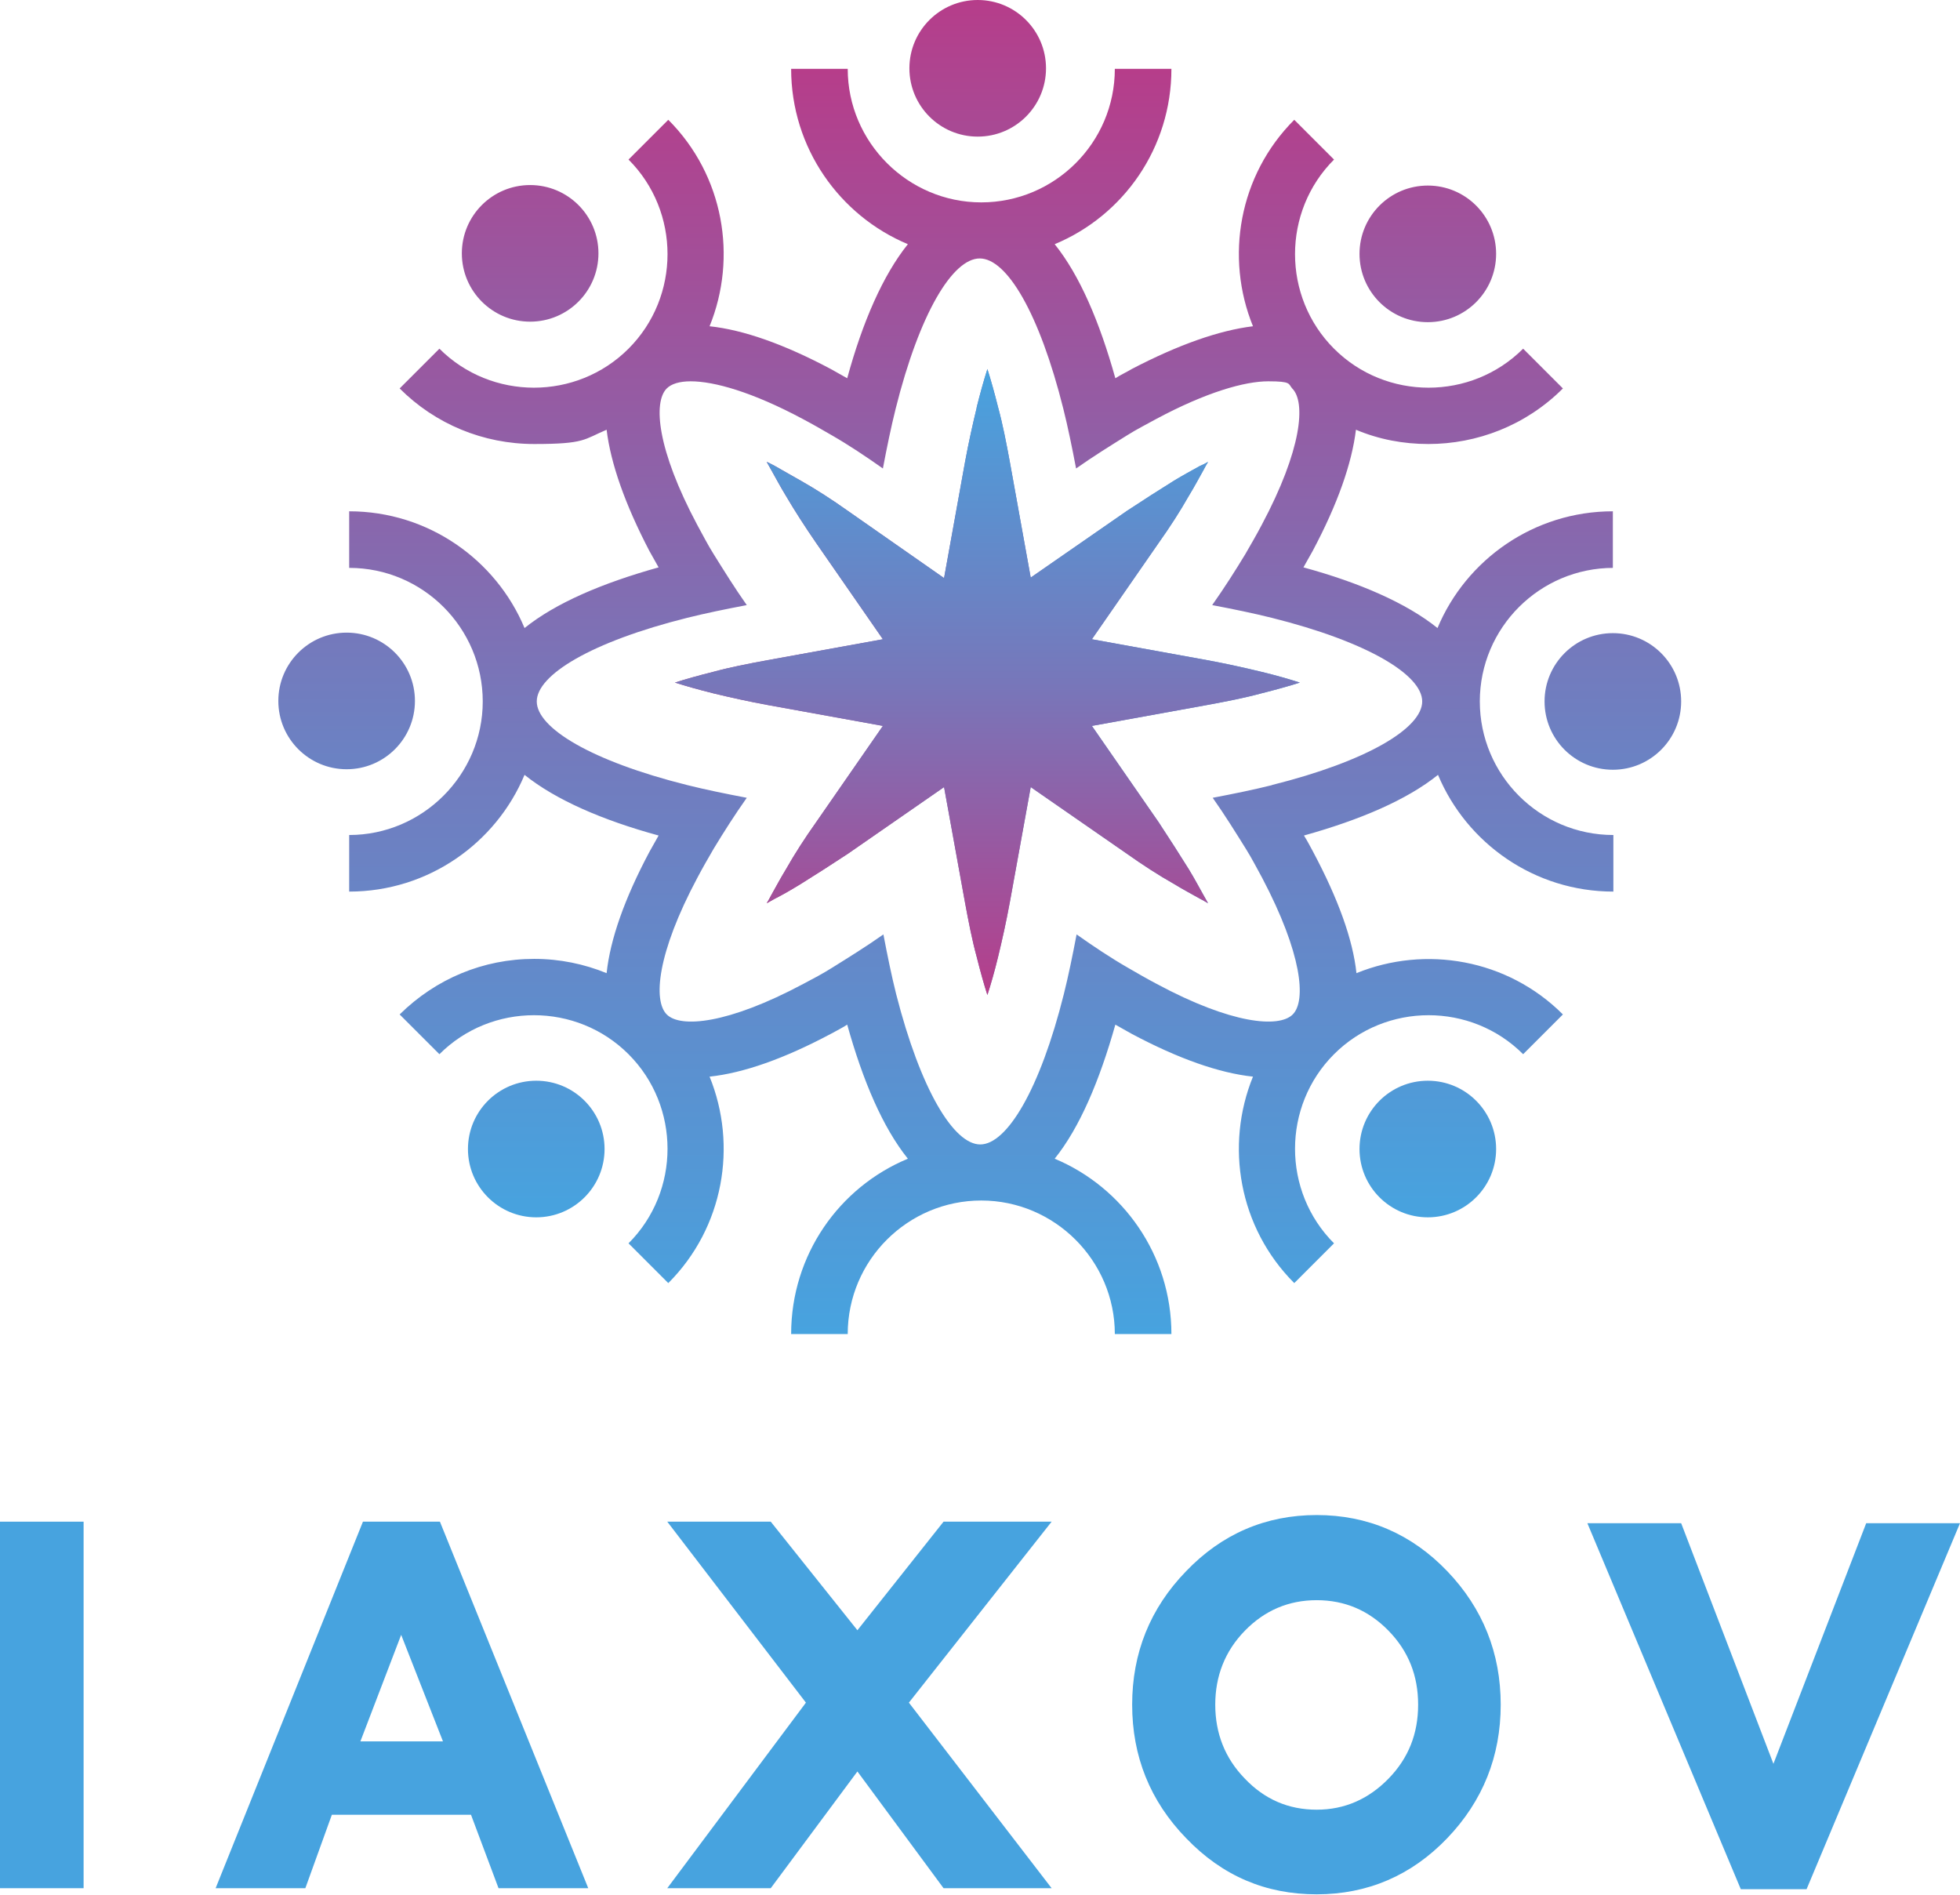 <?xml version="1.0" encoding="UTF-8"?>
<svg id="uuid-bd2989b2-0471-45db-8361-48b9370bd96d" xmlns="http://www.w3.org/2000/svg" version="1.1" xmlns:xlink="http://www.w3.org/1999/xlink" viewBox="0 0 384.5 371.7">
  <!-- Generator: Adobe Illustrator 29.4.0, SVG Export Plug-In . SVG Version: 2.1.0 Build 152)  -->
  <defs>
    <style>
      .st0 {
        fill: none;
      }

      .st1 {
        fill: url(#New_Gradient_Swatch_13);
      }

      .st2 {
        fill: url(#New_Gradient_Swatch_14);
      }

      .st3 {
        fill: #47a3df;
      }

      .st4 {
        fill: url(#New_Gradient_Swatch_11);
      }

      .st5 {
        fill: url(#New_Gradient_Swatch_1);
      }

      .st6 {
        clip-path: url(#clippath);
      }

      .st7 {
        fill: url(#New_Gradient_Swatch_12);
      }
    </style>
    <linearGradient id="New_Gradient_Swatch_1" data-name="New Gradient Swatch 1" x1="192.3" y1="0" x2="192.3" y2="238.7" gradientUnits="userSpaceOnUse">
      <stop offset="0" stop-color="#b63d8a"/>
      <stop offset=".5" stop-color="#7777ba"/>
      <stop offset="1" stop-color="#47a3df"/>
    </linearGradient>
    <linearGradient id="New_Gradient_Swatch_11" data-name="New Gradient Swatch 1" x1="192.3" y1="13.4" x2="192.3" y2="261.8" xlink:href="#New_Gradient_Swatch_1"/>
    <linearGradient id="New_Gradient_Swatch_12" data-name="New Gradient Swatch 1" x1="132.4" y1="133.8" x2="255" y2="133.8" xlink:href="#New_Gradient_Swatch_1"/>
    <linearGradient id="New_Gradient_Swatch_13" data-name="New Gradient Swatch 1" x1="132.4" y1="133.8" x2="255" y2="133.8" xlink:href="#New_Gradient_Swatch_1"/>
    <clipPath id="clippath">
      <path class="st1" d="M191.6,80c-.8,3.3-1.6,6.9-2.3,10.7l-4.1,22.7-18.9-13.2c-3.1-2.2-6.2-4.2-9.2-5.9-1.8-1-3.5-2-5.1-2.9-.6-.3-1.1-.6-1.6-.8.3.5.6,1.1.9,1.6.9,1.6,1.8,3.3,2.9,5.1,1.7,2.9,3.7,6,5.9,9.2l13.1,18.9-22.6,4.1c-3.8.7-7.4,1.4-10.7,2.3-2.8.7-5.3,1.4-7.5,2.1,2.2.7,4.7,1.4,7.5,2.1,3.3.8,6.9,1.6,10.7,2.3l22.6,4.1-13.1,18.9c-2.2,3.1-4.2,6.2-5.9,9.2-1.1,1.8-2,3.5-2.9,5.1-.3.6-.6,1.1-.9,1.6.5-.3,1.1-.6,1.6-.9,1.6-.8,3.3-1.8,5.1-2.9,2.9-1.8,6-3.8,9.2-5.9l18.9-13.1,4.1,22.6c.7,3.8,1.4,7.4,2.3,10.7.7,2.8,1.4,5.3,2.1,7.5.7-2.2,1.4-4.6,2.1-7.5.8-3.3,1.6-6.9,2.3-10.7l4.1-22.6,18.9,13.1c3.1,2.2,6.2,4.2,9.2,5.9,1.8,1.1,3.5,2,5.1,2.9.6.3,1.1.6,1.6.9-.3-.5-.6-1.1-.9-1.6-.9-1.6-1.8-3.3-2.9-5.1-1.8-2.9-3.8-6-5.9-9.2l-13.1-18.9,22.6-4.1c3.8-.7,7.4-1.4,10.7-2.3,2.8-.7,5.3-1.4,7.5-2.1-2.2-.7-4.6-1.4-7.5-2.1-3.3-.8-6.9-1.6-10.7-2.3l-22.6-4.1,13.1-18.9c2.2-3.1,4.2-6.2,5.9-9.2,1.1-1.8,2-3.5,2.9-5.1.3-.6.6-1.1.9-1.6-.5.3-1.1.6-1.6.8-1.6.9-3.3,1.8-5.1,2.9-2.9,1.8-6,3.8-9.2,5.9l-18.9,13.1-4.1-22.7c-.7-3.8-1.4-7.4-2.3-10.7-.7-2.8-1.4-5.3-2.1-7.5-.7,2.2-1.4,4.7-2.1,7.5h0ZM193.7,195.1h0s0,0,0,0h0Z"/>
    </clipPath>
    <linearGradient id="New_Gradient_Swatch_14" data-name="New Gradient Swatch 1" x1="193.7" y1="195.2" x2="193.7" y2="72.4" xlink:href="#New_Gradient_Swatch_1"/>
  </defs>
  <path class="st0" d="M249.6,121.1c-3.6-.9-7.5-1.7-11.7-2.5,2.4-3.4,4.5-6.8,6.5-10,1.2-1.9,2.2-3.9,3.2-5.7,7.9-14.8,8.7-24.1,6-26.8-.9-.9-2.5-1.4-4.7-1.4-4.6,0-12.1,2.1-22,7.4-1.9,1-3.8,2.1-5.7,3.2-3.3,1.9-6.6,4.1-10,6.5-.7-4.2-1.6-8.1-2.5-11.7-4.7-18.8-11.2-29.5-16.4-29.5s-11.7,10.7-16.5,29.5c-.9,3.6-1.7,7.5-2.5,11.7-3.4-2.4-6.8-4.5-10-6.5-1.9-1.2-3.8-2.2-5.7-3.2-9.9-5.3-17.4-7.4-22-7.4s-3.9.5-4.7,1.4c-2.7,2.7-1.9,12,6,26.8,1,1.9,2.1,3.8,3.2,5.7,2,3.3,4.1,6.6,6.5,10-4.2.7-8.1,1.6-11.7,2.5-18.8,4.7-29.5,11.2-29.5,16.4s10.7,11.7,29.5,16.4c3.6.9,7.5,1.7,11.7,2.5-2.4,3.4-4.5,6.8-6.5,10-1.2,1.9-2.2,3.9-3.2,5.7-7.9,14.8-8.7,24.1-6,26.8s12,1.9,26.8-6c1.9-1,3.8-2.1,5.7-3.2,3.3-1.9,6.6-4.1,10-6.5.7,4.2,1.6,8.1,2.5,11.7,4.7,18.8,11.2,29.5,16.5,29.5s11.7-10.7,16.4-29.5c.9-3.6,1.7-7.5,2.5-11.7,3.4,2.4,6.8,4.5,10,6.5,1.9,1.1,3.8,2.2,5.7,3.2,14.8,7.9,24.1,8.7,26.7,6s1.9-12-6-26.8c-1-1.9-2.1-3.8-3.2-5.7-1.9-3.3-4.1-6.6-6.5-10,4.2-.7,8.1-1.6,11.7-2.5,18.8-4.7,29.5-11.2,29.5-16.4s-10.7-11.7-29.5-16.4Z"/>
  <path class="st5" d="M81.4,137.5c0,7.4-6,13.4-13.4,13.4s-13.4-6-13.4-13.4,6-13.4,13.4-13.4,13.4,6,13.4,13.4ZM105.2,212c-7.4,0-13.4,6-13.4,13.4s6,13.4,13.4,13.4,13.4-6,13.4-13.4-6-13.4-13.4-13.4ZM280.1,212c-7.4,0-13.4,6-13.4,13.4s6,13.4,13.4,13.4,13.4-6,13.4-13.4-6-13.4-13.4-13.4ZM316.4,124.2c-7.4,0-13.4,6-13.4,13.4s6,13.4,13.4,13.4,13.4-6,13.4-13.4-6-13.4-13.4-13.4ZM104,63.1c7.4,0,13.4-6,13.4-13.4s-6-13.4-13.4-13.4-13.4,6-13.4,13.4,6,13.4,13.4,13.4ZM280.1,36.4c-7.4,0-13.4,6-13.4,13.4s6,13.4,13.4,13.4,13.4-6,13.4-13.4-6-13.4-13.4-13.4ZM191.8,0c-7.4,0-13.4,6-13.4,13.4s6,13.4,13.4,13.4,13.4-6,13.4-13.4S199.2,0,191.8,0Z"/>
  <g>
    <path class="st0" d="M249.6,121.1c-3.6-.9-7.5-1.7-11.7-2.5,2.4-3.4,4.5-6.8,6.5-10,1.2-1.9,2.2-3.9,3.2-5.7,7.9-14.8,8.7-24.1,6-26.8-.9-.9-2.5-1.4-4.7-1.4-4.6,0-12.1,2.1-22,7.4-1.9,1-3.8,2.1-5.7,3.2-3.3,1.9-6.6,4.1-10,6.5-.7-4.2-1.6-8.1-2.5-11.7-4.7-18.8-11.2-29.5-16.4-29.5s-11.7,10.7-16.5,29.5c-.9,3.6-1.7,7.5-2.5,11.7-3.4-2.4-6.8-4.5-10-6.5-1.9-1.2-3.8-2.2-5.7-3.2-9.9-5.3-17.4-7.4-22-7.4s-3.9.5-4.7,1.4c-2.7,2.7-1.9,12,6,26.8,1,1.9,2.1,3.8,3.2,5.7,2,3.3,4.1,6.6,6.5,10-4.2.7-8.1,1.6-11.7,2.5-18.8,4.7-29.5,11.2-29.5,16.4s10.7,11.7,29.5,16.4c3.6.9,7.5,1.7,11.7,2.5-2.4,3.4-4.5,6.8-6.5,10-1.2,1.9-2.2,3.9-3.2,5.7-7.9,14.8-8.7,24.1-6,26.8s12,1.9,26.8-6c1.9-1,3.8-2.1,5.7-3.2,3.3-1.9,6.6-4.1,10-6.5.7,4.2,1.6,8.1,2.5,11.7,4.7,18.8,11.2,29.5,16.5,29.5s11.7-10.7,16.4-29.5c.9-3.6,1.7-7.5,2.5-11.7,3.4,2.4,6.8,4.5,10,6.5,1.9,1.1,3.8,2.2,5.7,3.2,14.8,7.9,24.1,8.7,26.7,6s1.9-12-6-26.8c-1-1.9-2.1-3.8-3.2-5.7-1.9-3.3-4.1-6.6-6.5-10,4.2-.7,8.1-1.6,11.7-2.5,18.8-4.7,29.5-11.2,29.5-16.4s-10.7-11.7-29.5-16.4Z"/>
    <path class="st4" d="M316.4,111.4v-11.1c-15.5,0-28.8,9.5-34.4,22.9-6.1-4.9-15.3-8.9-26.3-11.9.6-1.1,1.2-2.1,1.8-3.2,4.9-9.2,7.7-17.2,8.5-23.8,4.5,1.9,9.3,2.8,14.2,2.8,9.5,0,19.1-3.6,26.4-10.9l-7.8-7.8c-10.2,10.2-26.9,10.2-37.1,0s-10.2-26.9,0-37.1l-7.8-7.8c-10.9,10.9-13.6,27-8.1,40.5-6.6.8-14.6,3.6-23.8,8.4-1,.6-2.1,1.1-3.2,1.8-3.1-11.1-7-20.2-11.9-26.3,13.5-5.6,22.9-18.9,22.9-34.4h-11.1c0,14.5-11.8,26.2-26.2,26.2s-26.2-11.8-26.2-26.2h-11.1c0,15.5,9.5,28.8,22.9,34.4-4.9,6.1-8.9,15.3-11.9,26.3-1.1-.6-2.1-1.2-3.2-1.8-9.2-4.9-17.2-7.7-23.8-8.4,5.5-13.5,2.8-29.6-8.1-40.5l-7.8,7.8c10.2,10.2,10.2,26.9,0,37.1s-26.9,10.2-37.1,0l-7.8,7.8c7,7,16.4,10.9,26.4,10.9s9.7-.9,14.2-2.8c.8,6.6,3.6,14.6,8.4,23.8.6,1.1,1.2,2.1,1.8,3.2-11.1,3.1-20.2,7-26.3,11.9-5.6-13.4-18.9-22.9-34.4-22.9v11.1c14.5,0,26.2,11.8,26.2,26.2s-11.8,26.2-26.2,26.2v11.1c15.5,0,28.8-9.5,34.4-22.9,6.1,4.9,15.3,8.9,26.3,11.9-.6,1.1-1.2,2.1-1.8,3.2-4.9,9.2-7.7,17.2-8.4,23.8-4.4-1.8-9.2-2.8-14.2-2.8-10,0-19.3,3.9-26.4,10.9l7.8,7.8c10.2-10.2,26.9-10.2,37.1,0,10.2,10.2,10.2,26.9,0,37.1l7.8,7.8c10.9-10.9,13.6-27,8.1-40.5,6.6-.7,14.6-3.5,23.8-8.4,1.1-.6,2.1-1.1,3.2-1.8,3.1,11.1,7,20.2,11.9,26.3-13.5,5.6-22.9,18.9-22.9,34.4h11.1c0-14.5,11.8-26.2,26.2-26.2s26.2,11.8,26.2,26.2h11.1c0-15.5-9.5-28.8-22.9-34.4,4.9-6.1,8.8-15.3,11.9-26.3,1.1.6,2.1,1.2,3.2,1.8,9.2,4.9,17.2,7.7,23.8,8.4-5.5,13.5-2.8,29.6,8.1,40.5l7.8-7.8c-10.2-10.2-10.2-26.9,0-37.1s26.9-10.2,37.1,0l7.8-7.8c-10.9-10.9-27-13.6-40.5-8.1-.7-6.6-3.6-14.6-8.5-23.8-.6-1.1-1.1-2.1-1.8-3.2,11.1-3.1,20.2-7,26.3-11.9,5.6,13.4,18.9,22.9,34.4,22.9v-11.1c-14.5,0-26.2-11.8-26.2-26.2h0c0-14.5,11.8-26.2,26.2-26.2ZM249.6,154c-3.6.9-7.5,1.7-11.7,2.5,2.4,3.4,4.5,6.8,6.5,10,1.2,1.9,2.2,3.9,3.2,5.7,7.8,14.8,8.7,24.1,6,26.8s-12,1.9-26.7-6c-1.9-1-3.8-2.1-5.7-3.2-3.3-1.9-6.6-4.1-10-6.5-.8,4.2-1.6,8.1-2.5,11.7-4.7,18.8-11.2,29.5-16.4,29.5s-11.7-10.7-16.5-29.5c-.9-3.6-1.7-7.5-2.5-11.7-3.4,2.4-6.8,4.5-10,6.5-1.9,1.2-3.8,2.2-5.7,3.2-14.8,7.9-24.1,8.7-26.8,6s-1.9-12,6-26.8c1-1.9,2.1-3.8,3.2-5.7,2-3.3,4.1-6.6,6.5-10-4.2-.8-8.1-1.6-11.7-2.5-18.8-4.7-29.5-11.2-29.5-16.4s10.7-11.7,29.5-16.4c3.6-.9,7.5-1.7,11.7-2.5-2.4-3.4-4.5-6.8-6.5-10-1.2-1.9-2.2-3.9-3.2-5.7-7.9-14.8-8.7-24.1-6-26.8.9-.9,2.5-1.4,4.7-1.4,4.6,0,12.1,2.1,22,7.4,1.9,1,3.8,2.1,5.7,3.2,3.3,1.9,6.6,4.1,10,6.5.8-4.2,1.6-8.1,2.5-11.7,4.7-18.8,11.2-29.5,16.5-29.5s11.7,10.7,16.4,29.5c.9,3.6,1.7,7.5,2.5,11.7,3.4-2.4,6.8-4.5,10-6.5,1.9-1.2,3.9-2.2,5.7-3.2,9.9-5.3,17.4-7.4,22-7.4s3.9.5,4.7,1.4c2.7,2.7,1.9,12-6,26.8-1,1.9-2.1,3.8-3.2,5.7-2,3.3-4.1,6.6-6.5,10,4.2.8,8.1,1.6,11.7,2.5,18.8,4.7,29.5,11.2,29.5,16.4s-10.7,11.7-29.5,16.4Z"/>
  </g>
  <g>
    <path class="st7" d="M191.6,80c-.8,3.3-1.6,6.9-2.3,10.7l-4.1,22.7-18.9-13.2c-3.1-2.2-6.2-4.2-9.2-5.9-1.8-1-3.5-2-5.1-2.9-.6-.3-1.1-.6-1.6-.8.3.5.6,1.1.9,1.6.9,1.6,1.8,3.3,2.9,5.1,1.7,2.9,3.7,6,5.9,9.2l13.1,18.9-22.6,4.1c-3.8.7-7.4,1.4-10.7,2.3-2.8.7-5.3,1.4-7.5,2.1,2.2.7,4.7,1.4,7.5,2.1,3.3.8,6.9,1.6,10.7,2.3l22.6,4.1-13.1,18.9c-2.2,3.1-4.2,6.2-5.9,9.2-1.1,1.8-2,3.5-2.9,5.1-.3.6-.6,1.1-.9,1.6.5-.3,1.1-.6,1.6-.9,1.6-.8,3.3-1.8,5.1-2.9,2.9-1.8,6-3.8,9.2-5.9l18.9-13.1,4.1,22.6c.7,3.8,1.4,7.4,2.3,10.7.7,2.8,1.4,5.3,2.1,7.5.7-2.2,1.4-4.6,2.1-7.5.8-3.3,1.6-6.9,2.3-10.7l4.1-22.6,18.9,13.1c3.1,2.2,6.2,4.2,9.2,5.9,1.8,1.1,3.5,2,5.1,2.9.6.3,1.1.6,1.6.9-.3-.5-.6-1.1-.9-1.6-.9-1.6-1.8-3.3-2.9-5.1-1.8-2.9-3.8-6-5.9-9.2l-13.1-18.9,22.6-4.1c3.8-.7,7.4-1.4,10.7-2.3,2.8-.7,5.3-1.4,7.5-2.1-2.2-.7-4.6-1.4-7.5-2.1-3.3-.8-6.9-1.6-10.7-2.3l-22.6-4.1,13.1-18.9c2.2-3.1,4.2-6.2,5.9-9.2,1.1-1.8,2-3.5,2.9-5.1.3-.6.6-1.1.9-1.6-.5.3-1.1.6-1.6.8-1.6.9-3.3,1.8-5.1,2.9-2.9,1.8-6,3.8-9.2,5.9l-18.9,13.1-4.1-22.7c-.7-3.8-1.4-7.4-2.3-10.7-.7-2.8-1.4-5.3-2.1-7.5-.7,2.2-1.4,4.7-2.1,7.5h0ZM193.7,195.1h0s0,0,0,0h0Z"/>
    <g class="st6">
      <rect class="st2" x="132.4" y="72.4" width="122.7" height="122.7"/>
    </g>
  </g>
  <rect class="st3" y="298.5" width="16.4" height="71.9"/>
  <path class="st3" d="M86.4,298.5h-15.2l-28.9,71.9h17.6l5.2-14.4h27.3l5.4,14.4h17.6l-29.1-71.9ZM70.7,341.6l8-20.9h0l8.2,20.9h-16.2Z"/>
  <polygon class="st3" points="151.2 370.4 130.9 370.4 158.1 334 130.9 298.5 151.2 298.5 168.2 319.8 185.1 298.5 206.3 298.5 178.3 334 206.3 370.4 185.1 370.4 168.2 347.5 151.2 370.4 151.2 370.4"/>
  <path class="st3" d="M283.9,308.2c-7-7.3-15.6-11-25.6-11s-18.6,3.7-25.6,11c-7.1,7.3-10.6,16.1-10.6,26.2s3.5,18.9,10.6,26.2c7.1,7.4,15.6,11,25.6,11s18.6-3.7,25.6-11c7-7.3,10.5-16.1,10.5-26.2s-3.5-18.9-10.5-26.2h0ZM272.4,348.9c-3.9,4-8.6,6.1-14.1,6.1s-10.2-2-14.1-6.1c-3.9-4-5.8-8.9-5.8-14.5s1.9-10.5,5.8-14.5c3.9-4,8.6-6,14.1-6s10.2,2,14.1,6c3.9,4,5.8,8.8,5.8,14.5s-1.9,10.5-5.8,14.5Z"/>
  <polygon class="st3" points="341.5 370.6 311.4 298.8 329.8 298.8 347.9 346 366.1 298.8 384.5 298.8 354.4 370.6 341.5 370.6 341.5 370.6"/>
</svg>